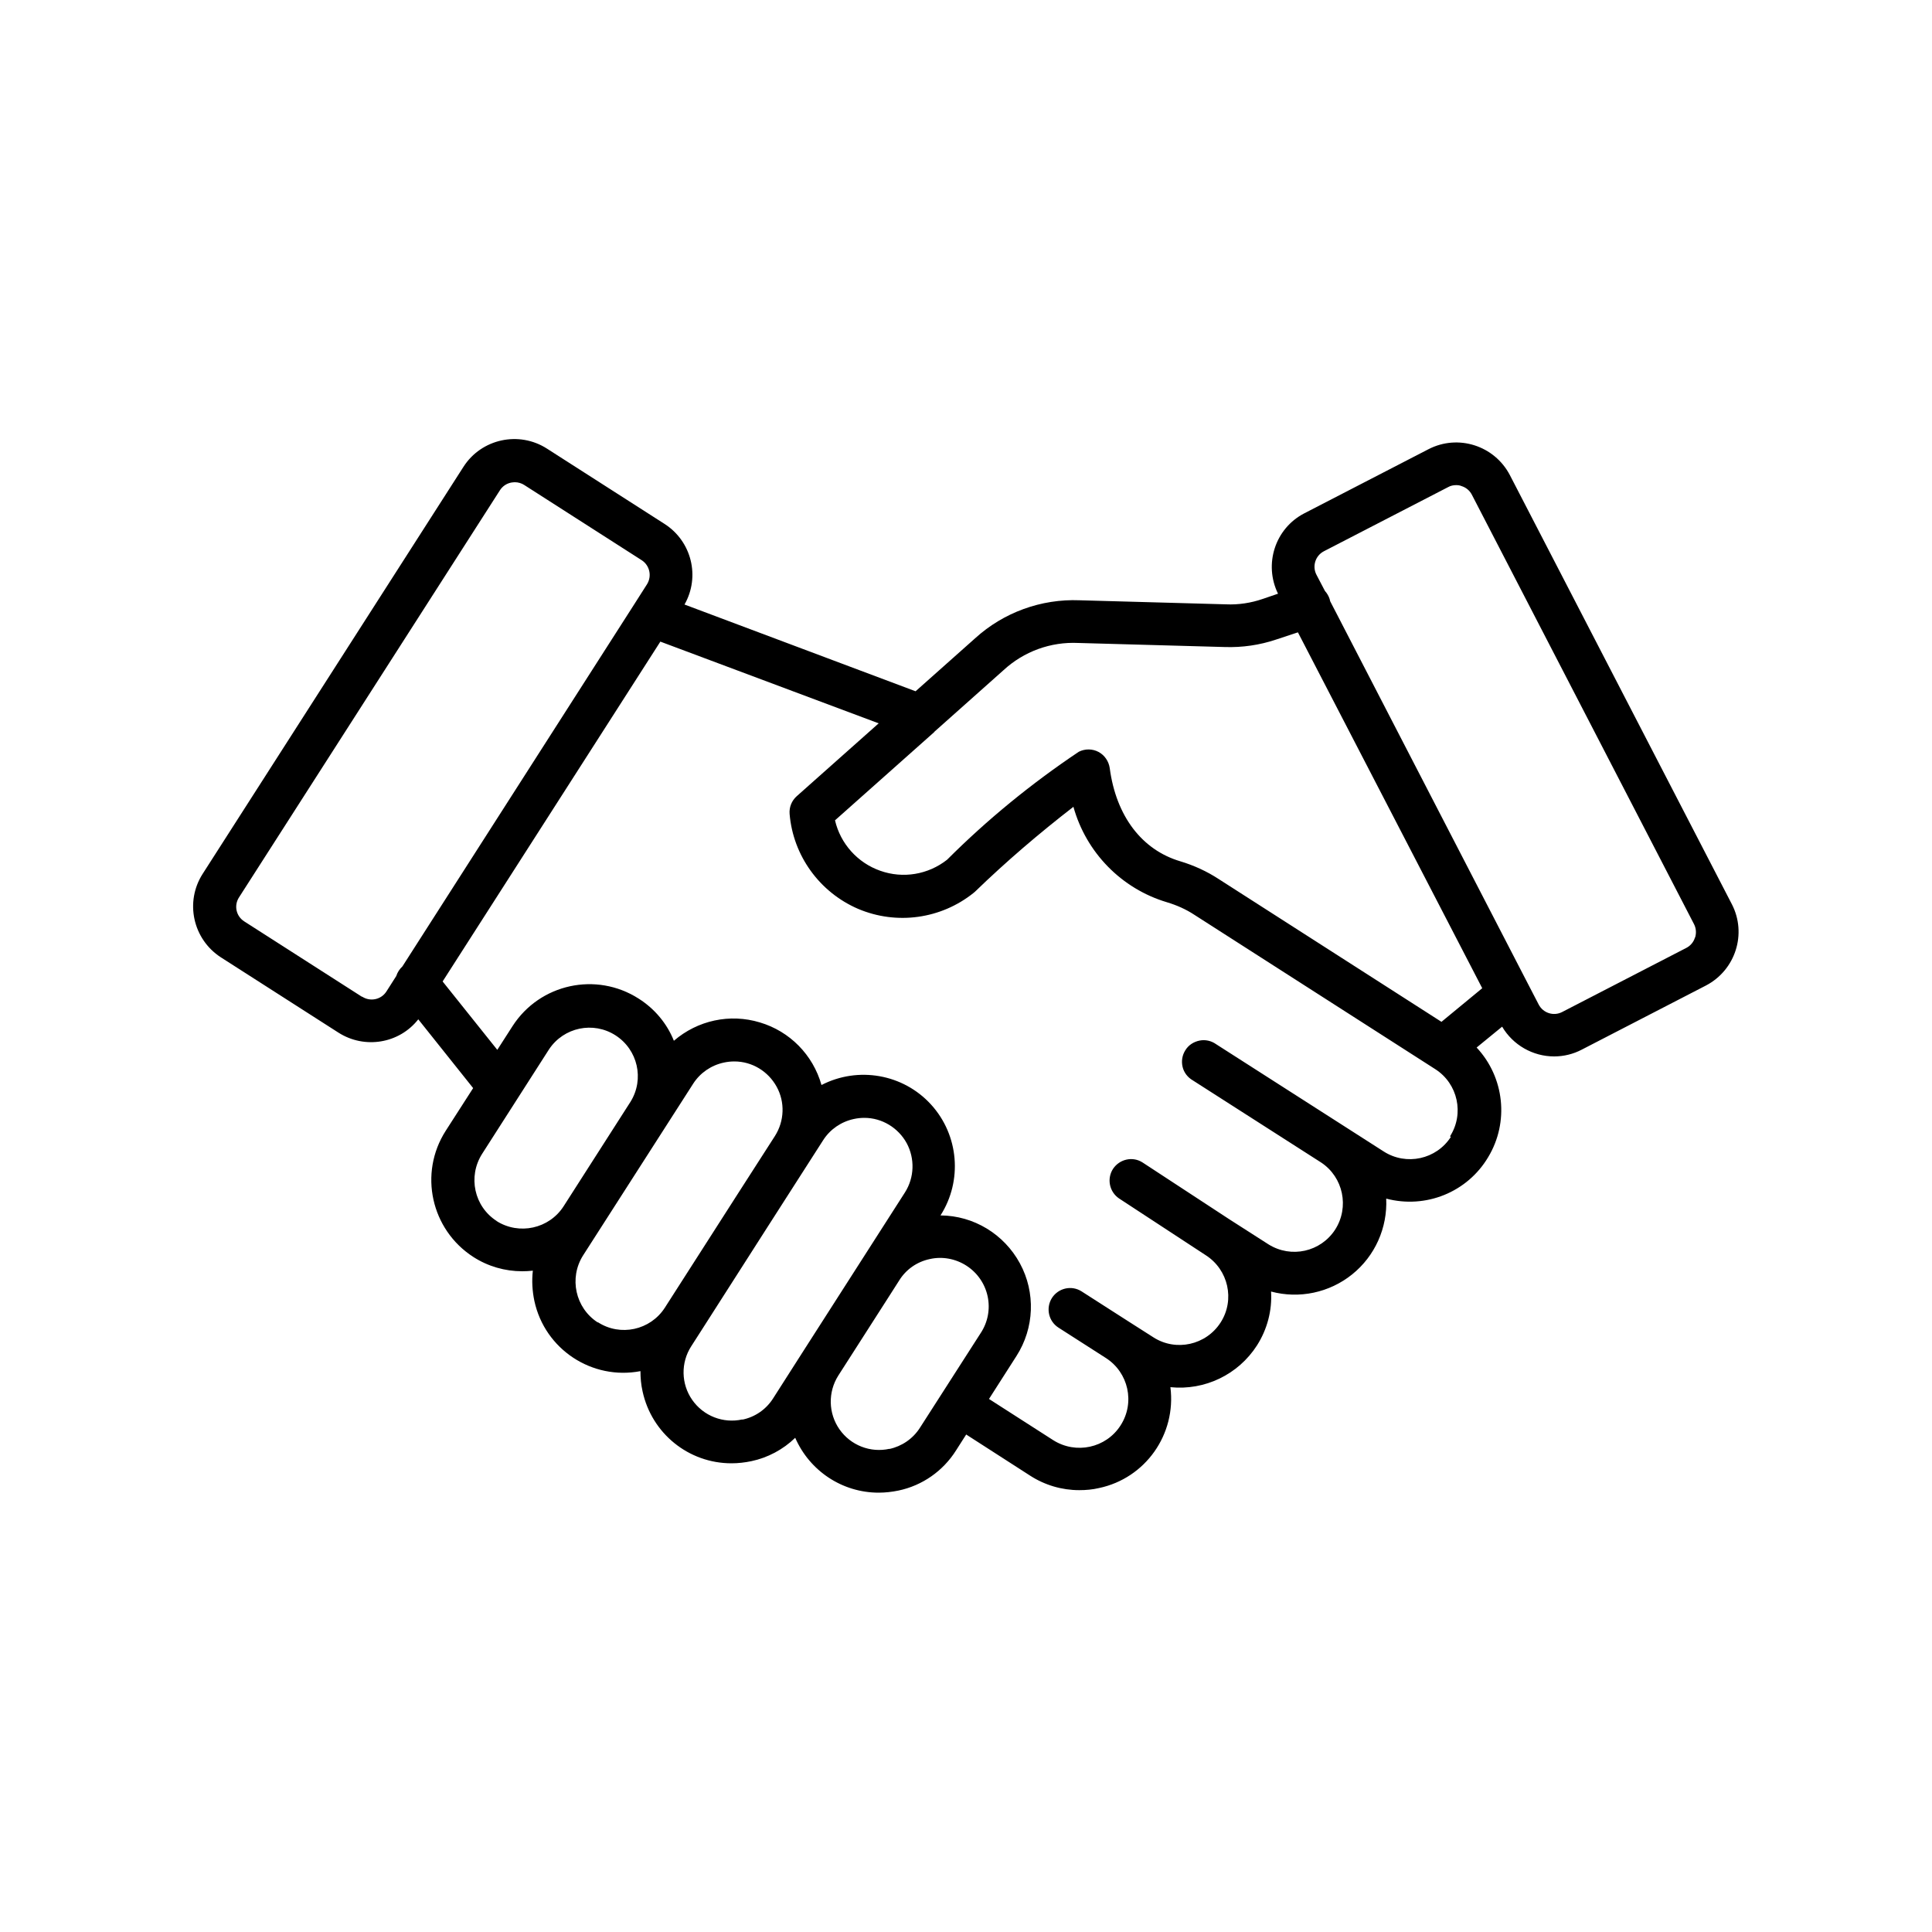 <?xml version="1.0" encoding="UTF-8"?><svg id="a" xmlns="http://www.w3.org/2000/svg" width="100" height="100" viewBox="0 0 100 100"><path d="M87.73,48.53c-.07.23-.23.42-.44.53l-6.43,3.32h0c-.44.23-.99.06-1.22-.39l-.56-1.08-10.23-19.79s-.02-.08-.03-.12c-.05-.15-.13-.29-.24-.41l-.44-.84h0c-.23-.44-.06-.99.39-1.22l6.43-3.32c.12-.07.27-.1.41-.1.09,0,.19.01.28.05.23.07.42.23.53.44l11.5,22.23c.11.21.13.46.06.69h0ZM75.1,58.84c-.75,1.17-2.31,1.51-3.48.76l-2.03-1.3-6.64-4.25h0c-.25-.18-.56-.25-.86-.19-.3.06-.57.23-.73.49-.17.26-.22.57-.15.87.07.3.27.55.53.7l6.64,4.25h0s0,0,0,0c1.15.76,1.47,2.31.73,3.47-.75,1.16-2.28,1.5-3.45.77l-2.03-1.3-4.49-2.94h0c-.51-.33-1.19-.18-1.53.33-.33.51-.19,1.19.31,1.53l4.49,2.94h0c1.17.75,1.52,2.31.77,3.48-.75,1.17-2.31,1.52-3.48.77l-1.27-.81-2.45-1.57c-.52-.33-1.2-.17-1.53.34-.33.52-.18,1.21.34,1.54l2.45,1.57c1.17.75,1.52,2.31.76,3.49-.75,1.17-2.31,1.51-3.49.76l-3.32-2.13,1.42-2.22h0c.93-1.45,1-3.29.18-4.8-.82-1.51-2.39-2.47-4.11-2.48,1.15-1.8.95-4.16-.49-5.74-1.44-1.58-3.77-1.99-5.67-1.01-.44-1.56-1.64-2.78-3.19-3.24-1.55-.47-3.22-.11-4.45.95-.36-.9-1-1.66-1.82-2.18-2.2-1.41-5.12-.77-6.53,1.42l-.79,1.23-2.83-3.54,11.27-17.59,11.3,4.23-4.24,3.77h0c-.26.23-.4.57-.37.92.18,2.16,1.55,4.05,3.54,4.91,2,.85,4.3.53,5.99-.83.02-.02.05-.04.07-.06,1.61-1.56,3.32-3.02,5.09-4.39.66,2.37,2.49,4.24,4.84,4.94.5.15.98.36,1.42.65l12.47,7.99c1.17.75,1.51,2.31.76,3.48h0ZM46.04,74.99h0c-.99.22-2.01-.18-2.59-1.01-.58-.83-.6-1.93-.06-2.78l2.62-4.09.53-.83h0c.35-.57.92-.97,1.58-1.11.65-.15,1.34-.02,1.9.34.56.36.96.93,1.1,1.59.14.66.01,1.34-.36,1.9l-3.15,4.91c-.36.56-.93.95-1.58,1.09h0ZM38.42,73.47c-.99.22-2.01-.18-2.59-1.01-.58-.83-.6-1.93-.05-2.78l.5-.78,3.44-5.38,2.89-4.51c.36-.56.93-.95,1.58-1.09.18-.04.36-.06.55-.06.91,0,1.75.51,2.19,1.31.43.8.4,1.78-.09,2.55l-2.69,4.2-2.62,4.09-1.52,2.38c-.36.56-.92.95-1.58,1.09h0ZM30.94,68.45c-1.16-.75-1.5-2.3-.76-3.47l5.7-8.89c.36-.56.93-.95,1.58-1.09.18-.04.36-.06.55-.06.92,0,1.75.51,2.19,1.31.44.8.4,1.78-.09,2.55l-1.94,3.02-3.76,5.87h0c-.75,1.16-2.3,1.5-3.46.75h0ZM25.71,63.2h0c-1.17-.75-1.5-2.3-.76-3.47l3.47-5.42h0c.76-1.14,2.29-1.46,3.44-.72,1.15.74,1.5,2.26.78,3.43l-3.47,5.42h0c-.75,1.16-2.3,1.5-3.47.76h0ZM18.73,51.59l-6.09-3.9c-.42-.27-.54-.82-.27-1.24l13.51-21.08c.13-.2.33-.34.57-.39.07-.01.13-.02.2-.02.17,0,.34.05.48.14l6.09,3.9c.41.27.53.82.27,1.24l-.65,1.02h0s-12.01,18.76-12.01,18.76c-.15.14-.26.31-.32.5l-.51.8c-.27.42-.83.54-1.25.27h0ZM48.35,37.89l.03-.03,3.56-3.17c1.05-.97,2.44-1.48,3.88-1.41l7.57.21h0c.91.03,1.81-.1,2.67-.39l1.12-.37,9.54,18.42-2.11,1.74-11.53-7.39c-.61-.4-1.29-.71-1.99-.92-1.99-.59-3.32-2.34-3.65-4.82-.05-.35-.26-.67-.58-.84-.32-.17-.7-.17-1.02-.01-2.45,1.64-4.74,3.51-6.82,5.59-.98.77-2.28.99-3.46.57-1.17-.41-2.06-1.4-2.34-2.61l5.15-4.58ZM89.65,46.82l-11.5-22.23c-.8-1.53-2.68-2.13-4.21-1.34l-6.43,3.32h0c-1.51.78-2.11,2.63-1.36,4.16l-.79.27c-.61.21-1.26.31-1.91.28l-7.57-.21h0c-1.99-.08-3.94.63-5.41,1.97l-3.08,2.74-11.96-4.49c.82-1.44.37-3.27-1.03-4.17l-6.09-3.9c-1.45-.93-3.39-.51-4.32.94l-13.5,21.07c-.93,1.45-.51,3.38.94,4.32l6.09,3.9c1.35.86,3.14.57,4.13-.69l2.84,3.56-1.42,2.21h0c-1.41,2.2-.76,5.12,1.43,6.53.76.49,1.64.74,2.53.74.18,0,.37-.01.55-.03-.06.52-.03,1.05.08,1.57.54,2.5,2.98,4.11,5.49,3.63,0,.35.03.7.11,1.05.47,2.17,2.38,3.72,4.6,3.72.35,0,.69-.04,1.03-.11.85-.18,1.64-.6,2.27-1.21.75,1.72,2.44,2.84,4.32,2.84.34,0,.69-.04,1.03-.11,1.23-.26,2.3-1.01,2.97-2.07l.53-.83,3.31,2.13h0c.76.49,1.64.75,2.54.75.35,0,.69-.03,1.03-.11,2.4-.51,4-2.78,3.69-5.22,1.78.18,3.51-.65,4.48-2.16.53-.83.79-1.81.73-2.79,1.46.39,3.02.06,4.2-.89,1.18-.95,1.83-2.41,1.76-3.92,2.05.54,4.2-.33,5.28-2.15,1.09-1.81.84-4.13-.6-5.67l1.32-1.08c.56.95,1.59,1.54,2.69,1.54.5,0,.99-.12,1.43-.35l6.43-3.32c1.53-.8,2.13-2.68,1.34-4.21h0Z" fill="#000" stroke-width="0"/></svg>